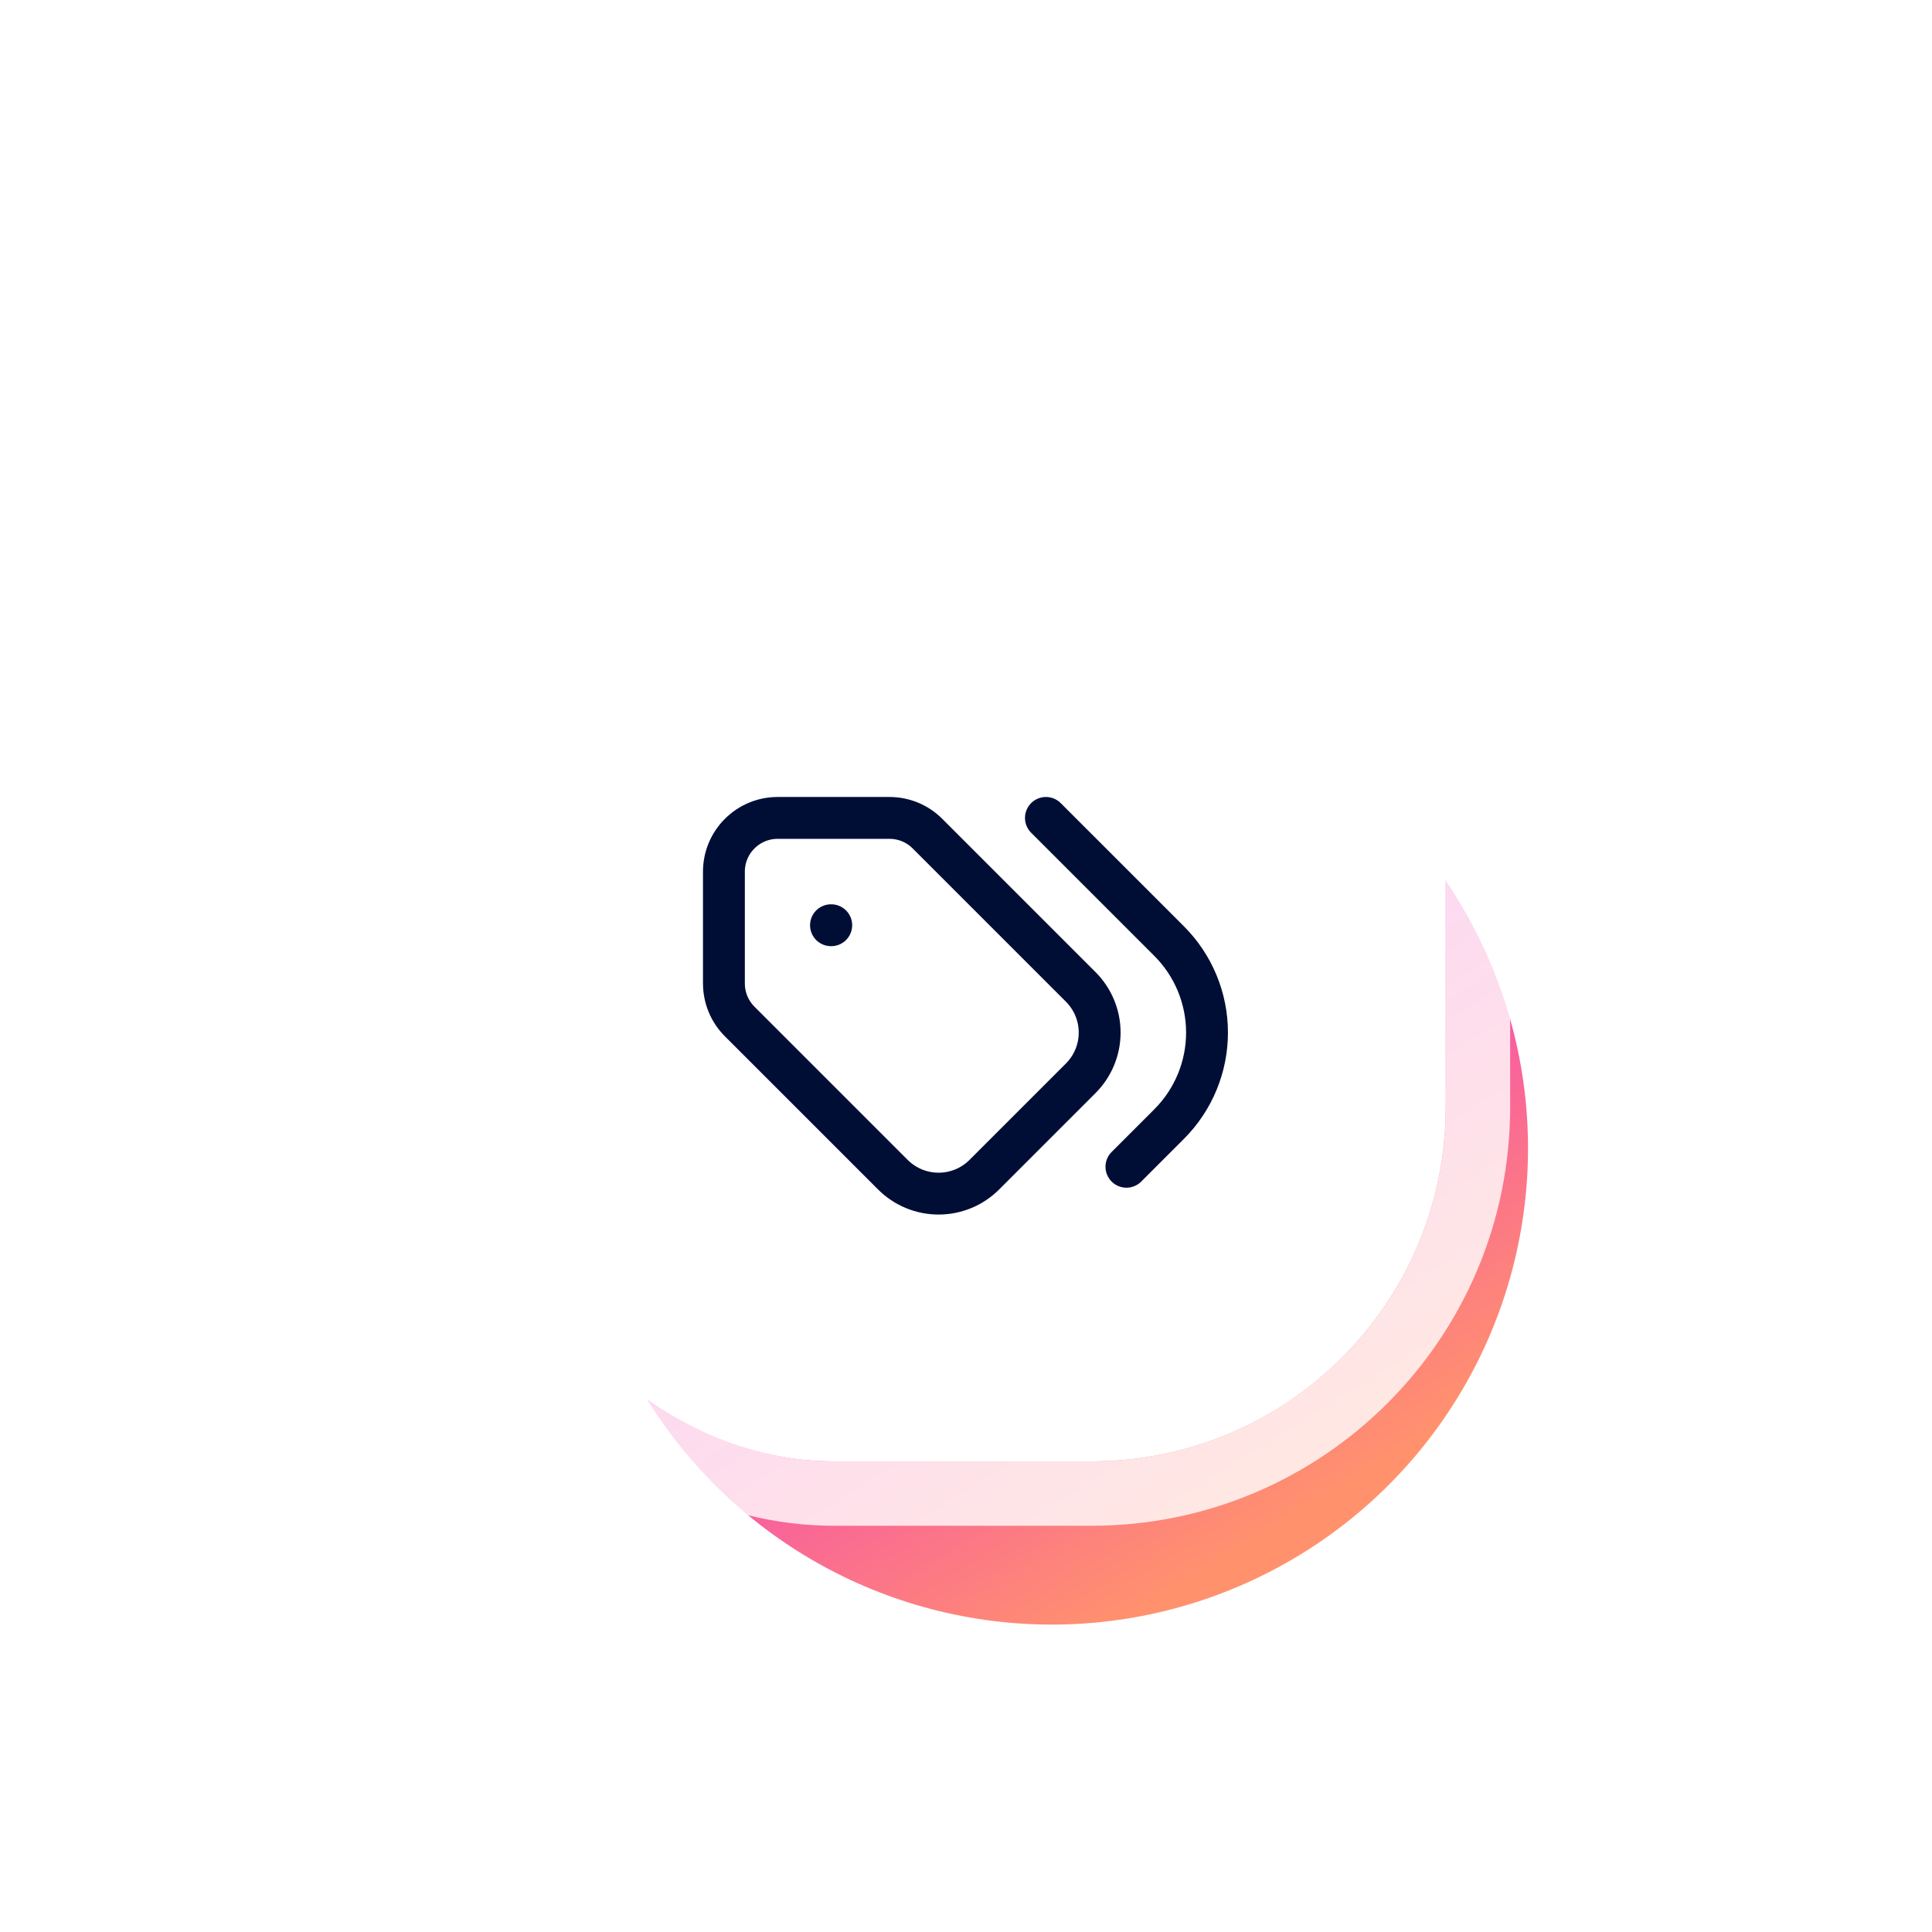 <svg width="60" height="60" viewBox="0 0 60 60" fill="none" xmlns="http://www.w3.org/2000/svg">
<g clip-path="url(#clip0_4359_5923)">
<g filter="url(#filter0_f_4359_5923)">
<circle cx="32.664" cy="35.663" r="14.79" transform="rotate(-143.9 32.664 35.663)" fill="url(#paint0_linear_4359_5923)"/>
</g>
<rect x="14.899" y="15.384" width="30" height="30" rx="11" fill="white"/>
<rect x="13.899" y="14.384" width="32" height="32" rx="12" stroke="white" stroke-opacity="0.8" stroke-width="2"/>
<g clip-path="url(#clip1_4359_5923)">
<path d="M22.482 27.068V30.545C22.483 30.987 22.658 31.41 22.971 31.723L27.729 36.481C28.106 36.858 28.616 37.069 29.149 37.069C29.682 37.069 30.192 36.858 30.569 36.481L33.562 33.488C33.939 33.111 34.151 32.601 34.151 32.068C34.151 31.535 33.939 31.025 33.562 30.648L28.804 25.89C28.492 25.577 28.068 25.401 27.626 25.401H24.149C23.707 25.401 23.283 25.577 22.971 25.89C22.658 26.202 22.482 26.626 22.482 27.068Z" stroke="#000E36" stroke-width="1.3" stroke-linecap="round" stroke-linejoin="round"/>
<path d="M34.982 36.235L36.309 34.908C37.062 34.155 37.485 33.133 37.485 32.068C37.485 31.003 37.062 29.981 36.309 29.228L32.482 25.401" stroke="#000E36" stroke-width="1.3" stroke-linecap="round" stroke-linejoin="round"/>
<path d="M25.815 28.734H25.807" stroke="#000E36" stroke-width="1.3" stroke-linecap="round" stroke-linejoin="round"/>
</g>
</g>
<defs>
<filter id="filter0_f_4359_5923" x="7.873" y="10.873" width="49.581" height="49.581" filterUnits="userSpaceOnUse" color-interpolation-filters="sRGB">
<feFlood flood-opacity="0" result="BackgroundImageFix"/>
<feBlend mode="normal" in="SourceGraphic" in2="BackgroundImageFix" result="shape"/>
<feGaussianBlur stdDeviation="5" result="effect1_foregroundBlur_4359_5923"/>
</filter>
<linearGradient id="paint0_linear_4359_5923" x1="17.874" y1="35.52" x2="47.453" y2="47.581" gradientUnits="userSpaceOnUse">
<stop stop-color="#FF926D"/>
<stop offset="0.48" stop-color="#F43EBD"/>
<stop offset="1" stop-color="#FE4C76"/>
</linearGradient>
<clipPath id="clip0_4359_5923">
<rect width="60" height="60" fill="white"/>
</clipPath>
<clipPath id="clip1_4359_5923">
<rect width="20" height="20" fill="white" transform="translate(19.982 20.401)"/>
</clipPath>
</defs>
</svg>
